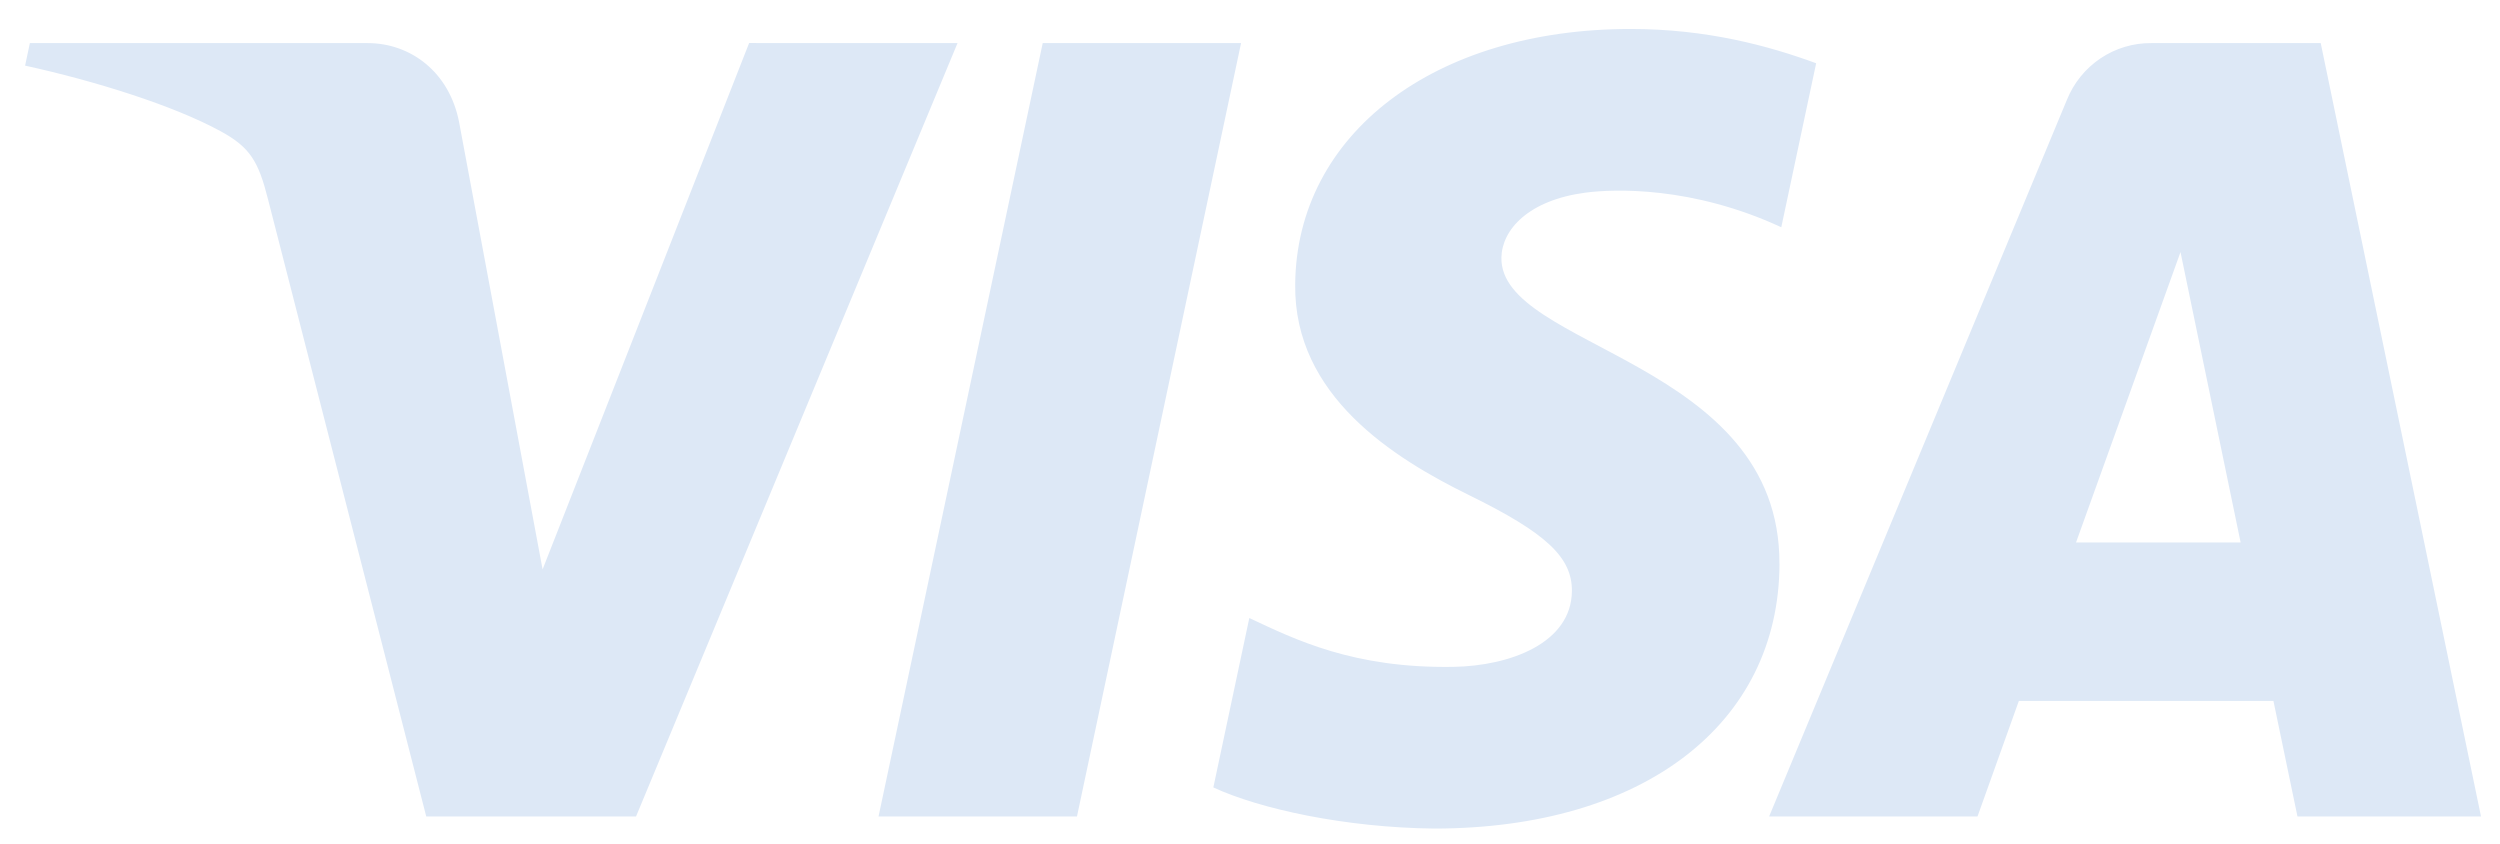 <svg width="80" height="27" viewBox="0 0 80 27" fill="none" xmlns="http://www.w3.org/2000/svg">
<path d="M30.641 1.379L20.353 26.127H13.64L8.577 6.379C8.27 5.162 8.004 4.716 7.068 4.204C5.542 3.369 3.021 2.586 0.803 2.1L0.956 1.379H11.762C13.139 1.379 14.377 2.303 14.69 3.903L17.363 18.221L23.972 1.377L30.641 1.379ZM56.942 18.047C56.969 11.515 47.984 11.156 48.045 8.238C48.065 7.35 48.905 6.406 50.739 6.164C51.649 6.044 54.156 5.952 57.001 7.272L58.117 2.024C56.589 1.465 54.623 0.927 52.177 0.927C45.9 0.927 41.483 4.291 41.446 9.108C41.405 12.67 44.597 14.659 47.005 15.842C49.48 17.055 50.31 17.833 50.301 18.918C50.283 20.578 48.327 21.311 46.498 21.34C43.306 21.389 41.454 20.469 39.978 19.777L38.827 25.198C40.31 25.885 43.049 26.484 45.889 26.514C52.56 26.514 56.924 23.191 56.944 18.047H56.942ZM73.519 26.127H79.392L74.263 1.379H68.843C68.264 1.374 67.697 1.544 67.215 1.868C66.733 2.192 66.359 2.654 66.141 3.195L56.612 26.127H63.28L64.603 22.43H72.75L73.519 26.127ZM66.433 17.358L69.776 8.066L71.7 17.358H66.433ZM39.714 1.379L34.463 26.127H28.113L33.367 1.379H39.714Z" fill="#DDE8F6"/>
</svg>
